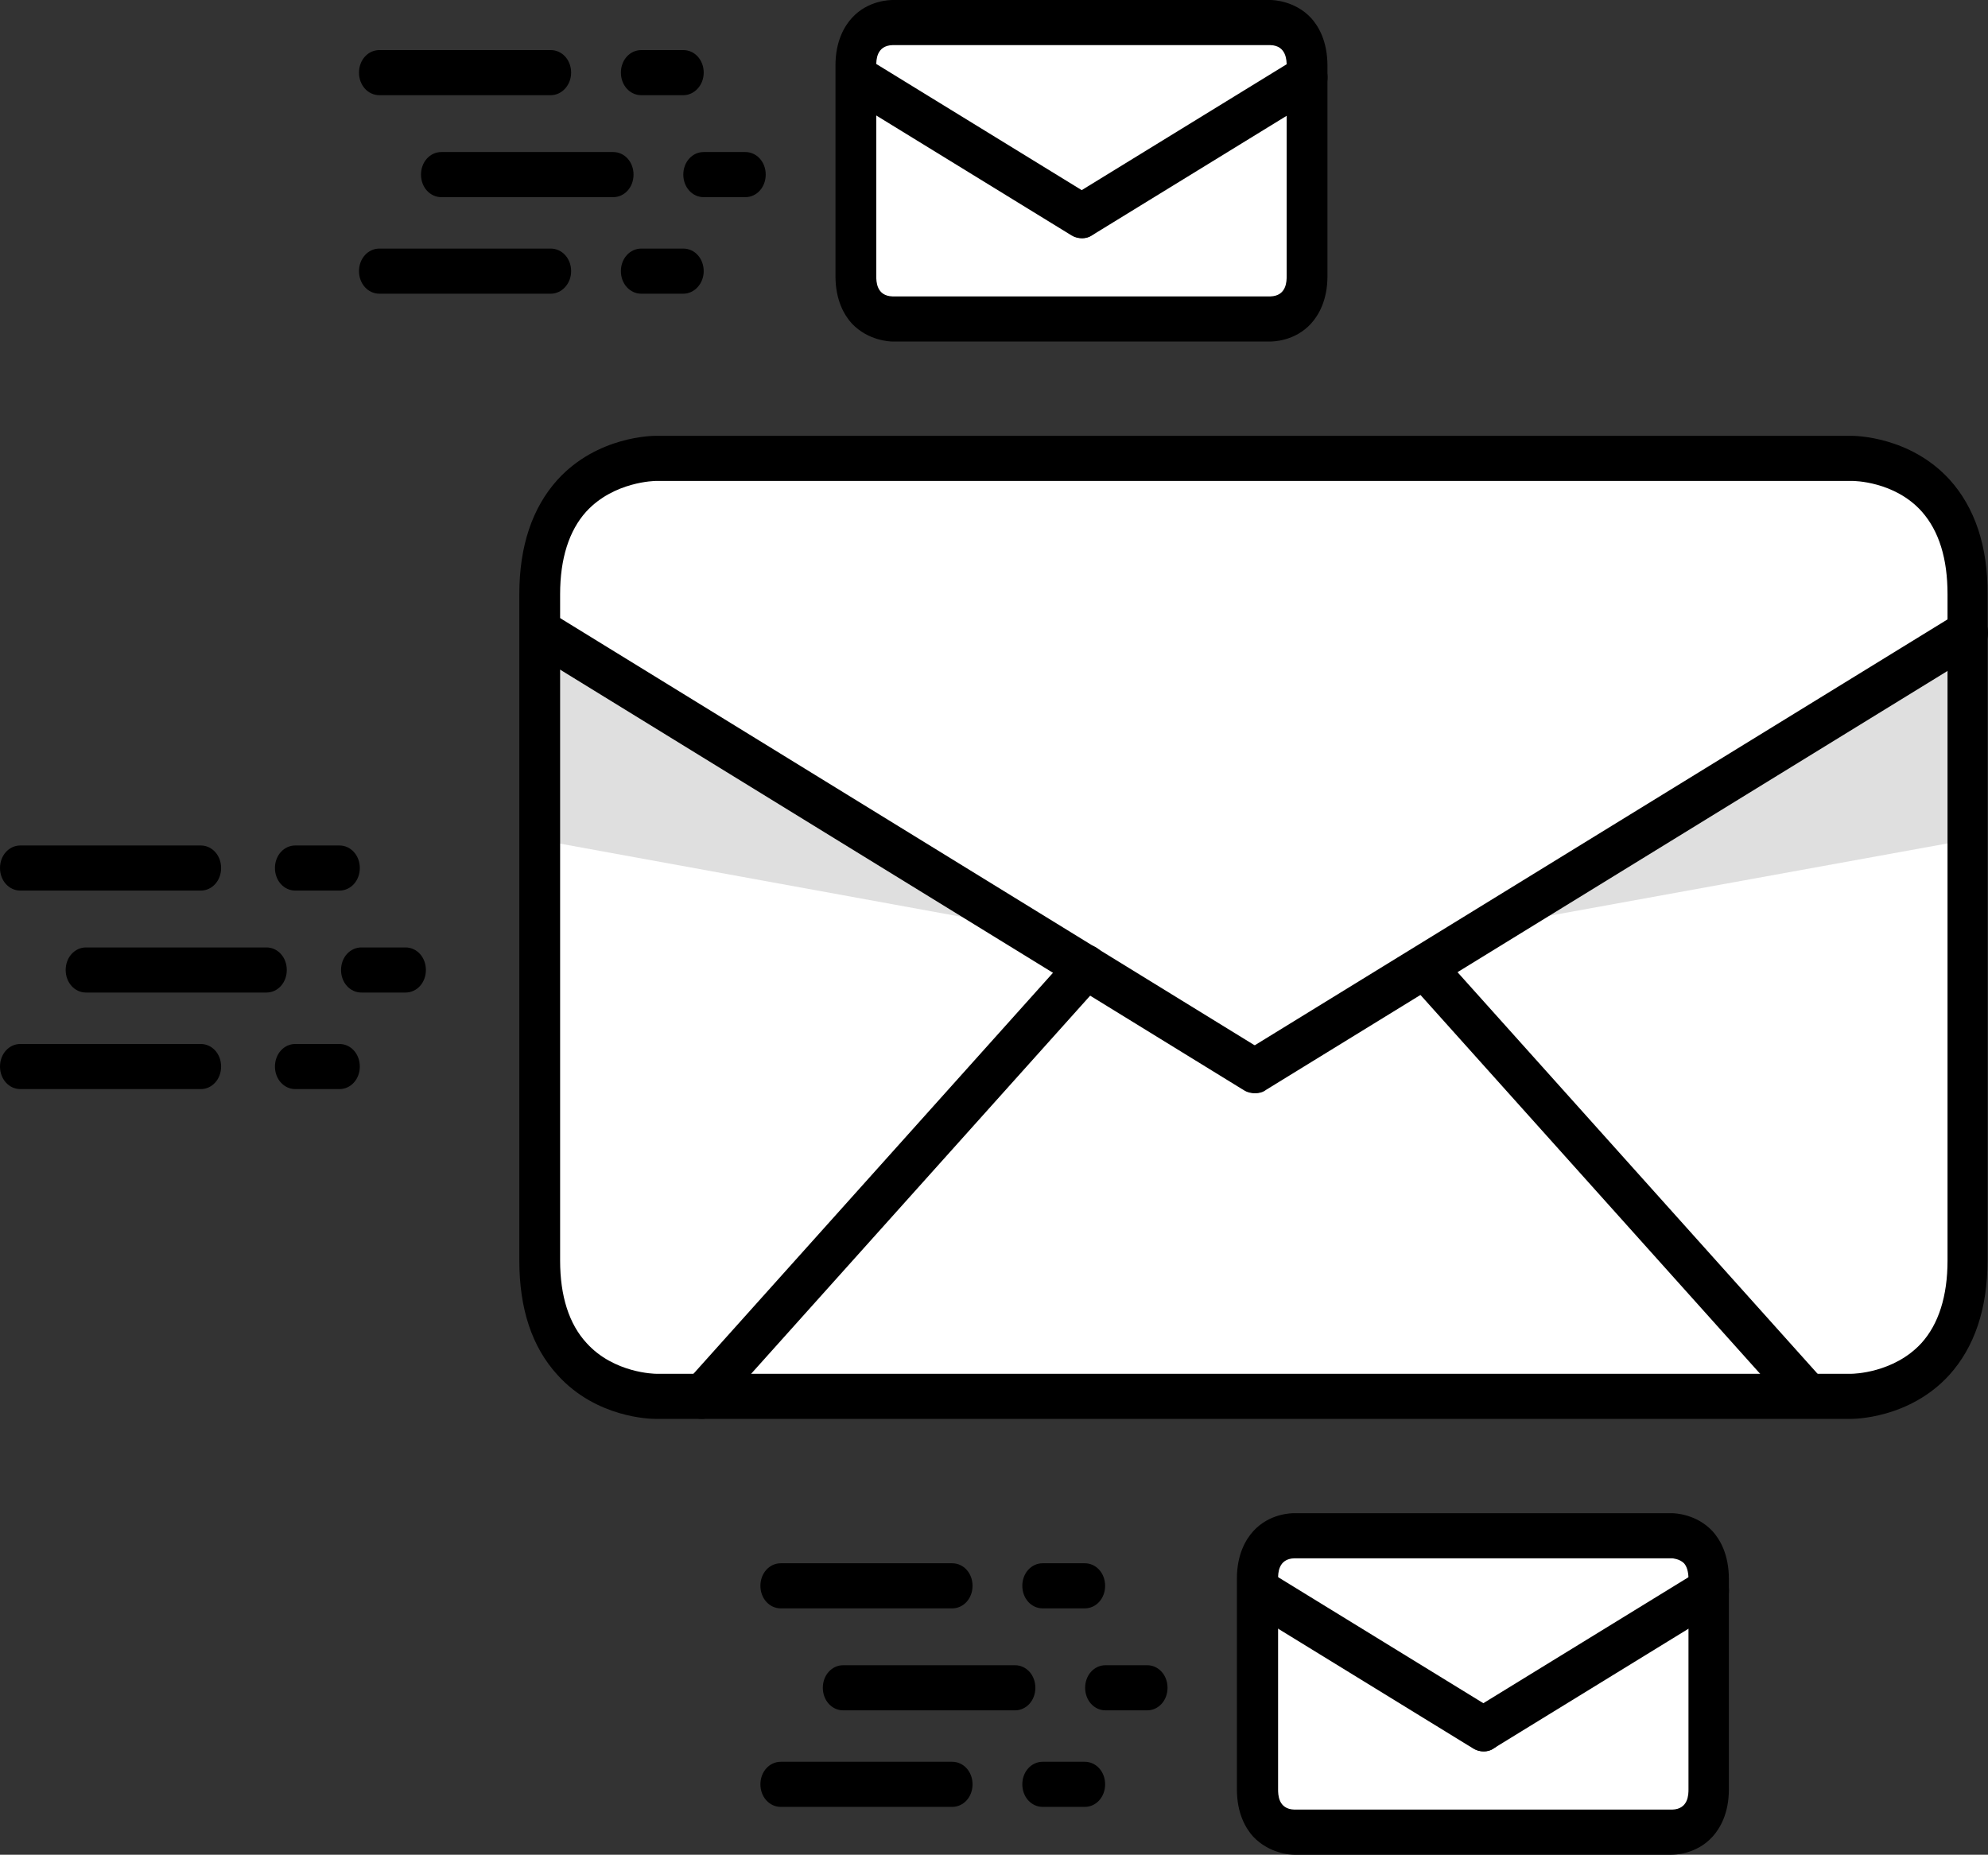 <?xml version="1.0" encoding="UTF-8"?>
<svg xmlns="http://www.w3.org/2000/svg" width="239" height="223" viewBox="0 0 239 223" fill="none">
  <rect x="0" y="0" width="239" height="223" fill="#333333" stroke="none"/>
  <path d="M222.61 55.113H150.761H78.863C78.863 55.113 64.885 54.95 64.885 71.44C64.885 84.622 64.885 110.334 64.885 120.152C64.885 122.593 64.885 124.058 64.885 124.058C64.885 133.93 64.885 144.562 64.885 151.56C64.885 168.05 78.863 167.887 78.863 167.887H150.712H222.561C222.561 167.887 236.539 168.05 236.539 151.56C236.539 144.508 236.539 133.876 236.539 124.058C236.539 124.058 236.539 112.178 236.539 98.942C236.539 89.07 236.539 78.438 236.539 71.44C236.588 54.95 222.61 55.113 222.61 55.113Z" fill="white"></path>
  <path opacity="0.2" d="M177.539 111.69L235.165 78.167V101.221L177.539 111.69Z" fill="#606161"></path>
  <path opacity="0.2" d="M123.59 111.69L66.16 78.167V101.221L123.59 111.69Z" fill="#606161"></path>
  <path d="M78.814 170.6C78.225 170.6 71.702 170.491 67.043 165.338C63.953 161.975 62.433 157.364 62.433 151.56V71.44C62.433 65.636 64.002 61.025 67.043 57.662C71.85 52.4 78.569 52.4 78.863 52.4H222.561C223.003 52.4 229.623 52.455 234.381 57.662C237.421 61.025 238.991 65.69 238.942 71.44V151.56C238.942 157.364 237.372 161.975 234.332 165.338C229.525 170.6 222.806 170.6 222.512 170.6H78.814C78.863 170.6 78.863 170.6 78.814 170.6ZM78.863 57.825C78.765 57.825 73.811 57.879 70.476 61.514C68.416 63.792 67.338 67.155 67.338 71.44V151.56C67.338 155.845 68.416 159.208 70.525 161.486C73.811 165.121 78.765 165.175 78.863 165.175H222.61C222.708 165.175 227.662 165.121 230.997 161.486C233.057 159.208 234.135 155.845 234.135 151.56V71.44C234.135 67.155 233.106 63.846 231.046 61.514C227.76 57.825 222.757 57.825 222.708 57.825H78.863Z" fill="black"></path>
  <path d="M151.006 131.435C150.123 131.435 149.29 130.947 148.848 130.024C148.211 128.723 148.603 127.041 149.78 126.336L235.361 73.719C236.538 73.013 238.059 73.447 238.696 74.749C239.334 76.051 238.942 77.733 237.765 78.438L152.183 131.055C151.84 131.326 151.398 131.435 151.006 131.435Z" fill="black"></path>
  <path d="M172.976 114.383L169.493 118.203L215.731 169.78L219.214 165.961L172.976 114.383Z" fill="black"></path>
  <path d="M150.761 131.435C150.368 131.435 149.927 131.326 149.584 131.109L64.051 78.492C62.874 77.787 62.433 76.105 63.119 74.803C63.757 73.502 65.277 73.013 66.454 73.773L151.987 126.39C153.164 127.095 153.605 128.777 152.919 130.079C152.477 130.947 151.644 131.435 150.761 131.435Z" fill="black"></path>
  <path d="M84.356 170.6C83.718 170.6 83.129 170.328 82.639 169.84C81.658 168.81 81.658 167.074 82.639 165.989L128.887 114.402C129.819 113.317 131.389 113.317 132.369 114.402C133.35 115.433 133.35 117.169 132.369 118.254L86.121 169.84C85.631 170.328 84.993 170.6 84.356 170.6Z" fill="black"></path>
  <path d="M201.031 184.649H178.323H155.616C155.616 184.649 151.202 184.595 151.202 189.802C151.202 193.979 151.202 202.062 151.202 205.208C151.202 205.967 151.202 206.455 151.202 206.455C151.202 209.547 151.202 212.91 151.202 215.134C151.202 220.342 155.616 220.288 155.616 220.288H178.323H201.031C201.031 220.288 205.445 220.342 205.445 215.134C205.445 212.91 205.445 209.547 205.445 206.455C205.445 206.455 205.445 202.712 205.445 198.536C205.445 195.444 205.445 192.08 205.445 189.856C205.445 184.595 201.031 184.649 201.031 184.649Z" fill="white"></path>
  <path d="M155.567 223C155.174 223 152.624 222.892 150.662 220.83C149.78 219.854 148.701 218.064 148.701 215.135V189.802C148.701 186.873 149.78 185.083 150.662 184.107C152.624 181.937 155.322 181.937 155.616 181.937H200.981C201.374 181.937 203.973 182.045 205.886 184.107C206.769 185.083 207.848 186.873 207.848 189.857V215.135C207.848 218.064 206.769 219.854 205.886 220.83C203.924 223 201.227 223 200.932 223H155.567C155.616 223 155.616 223 155.567 223ZM155.616 187.361C153.654 187.415 153.654 189.206 153.654 189.802V215.135C153.654 215.731 153.654 217.521 155.616 217.576H201.03C202.992 217.521 202.992 215.731 202.992 215.135V189.857C202.992 188.989 202.796 188.338 202.453 187.958C201.913 187.416 201.03 187.361 201.03 187.361C201.03 187.361 201.03 187.361 200.981 187.361H155.616Z" fill="black"></path>
  <path d="M178.422 210.578C177.539 210.578 176.705 210.09 176.264 209.168C175.626 207.866 176.018 206.184 177.196 205.479L204.219 188.88C205.396 188.175 206.916 188.609 207.554 189.911C208.191 191.213 207.799 192.894 206.622 193.599L179.599 210.198C179.255 210.469 178.814 210.578 178.422 210.578Z" fill="black"></path>
  <path d="M178.323 210.578C177.931 210.578 177.489 210.47 177.146 210.253L150.123 193.654C148.946 192.948 148.505 191.267 149.191 189.965C149.829 188.663 151.349 188.175 152.526 188.934L179.549 205.533C180.726 206.238 181.168 207.92 180.481 209.222C180.04 210.09 179.206 210.578 178.323 210.578Z" fill="black"></path>
  <path d="M114.469 193.382H93.87C92.497 193.382 91.418 192.189 91.418 190.67C91.418 189.151 92.497 187.958 93.87 187.958H114.469C115.842 187.958 116.921 189.151 116.921 190.67C116.921 192.189 115.842 193.382 114.469 193.382Z" fill="black"></path>
  <path d="M130.408 193.382H125.356C123.983 193.382 122.904 192.189 122.904 190.67C122.904 189.151 123.983 187.958 125.356 187.958H130.408C131.781 187.958 132.86 189.151 132.86 190.67C132.86 192.189 131.781 193.382 130.408 193.382Z" fill="black"></path>
  <path d="M114.469 217.25H93.87C92.497 217.25 91.418 216.057 91.418 214.538C91.418 213.019 92.497 211.826 93.87 211.826H114.469C115.842 211.826 116.921 213.019 116.921 214.538C116.921 216.057 115.842 217.25 114.469 217.25Z" fill="black"></path>
  <path d="M130.408 217.25H125.356C123.983 217.25 122.904 216.057 122.904 214.538C122.904 213.019 123.983 211.826 125.356 211.826H130.408C131.781 211.826 132.86 213.019 132.86 214.538C132.86 216.057 131.781 217.25 130.408 217.25Z" fill="black"></path>
  <path d="M122.021 205.642H101.374C100 205.642 98.921 204.448 98.921 202.929C98.921 201.411 100 200.217 101.374 200.217H122.021C123.394 200.217 124.473 201.411 124.473 202.929C124.473 204.448 123.394 205.642 122.021 205.642Z" fill="black"></path>
  <path d="M137.911 205.642H132.909C131.536 205.642 130.457 204.448 130.457 202.929C130.457 201.411 131.536 200.217 132.909 200.217H137.911C139.284 200.217 140.363 201.411 140.363 202.929C140.363 204.448 139.284 205.642 137.911 205.642Z" fill="black"></path>
  <path d="M152.772 2.712H130.065H107.357C107.357 2.712 102.943 2.658 102.943 7.865C102.943 12.042 102.943 20.125 102.943 23.271C102.943 24.03 102.943 24.519 102.943 24.519C102.943 27.61 102.943 30.974 102.943 33.198C102.943 38.405 107.357 38.351 107.357 38.351H130.065H152.772C152.772 38.351 157.186 38.405 157.186 33.198C157.186 30.974 157.186 27.61 157.186 24.519C157.186 24.519 157.186 20.776 157.186 16.599C157.186 13.507 157.186 10.144 157.186 7.92C157.186 2.658 152.772 2.712 152.772 2.712Z" fill="white"></path>
  <path d="M107.308 41.063C106.916 41.063 104.365 40.955 102.404 38.894C101.521 37.917 100.442 36.127 100.442 33.198V7.865C100.442 4.936 101.521 3.146 102.404 2.17C104.365 0 107.063 0 107.357 0H152.723C153.115 0 155.714 0.108 157.627 2.17C158.51 3.146 159.589 4.936 159.589 7.92V33.198C159.589 36.127 158.51 37.917 157.627 38.894C155.665 41.063 152.968 41.063 152.674 41.063H107.308ZM107.308 5.424C105.346 5.479 105.346 7.269 105.346 7.865V33.198C105.346 33.794 105.346 35.584 107.308 35.639H152.723C154.684 35.584 154.684 33.794 154.684 33.198V7.92C154.684 7.323 154.684 5.479 152.723 5.424H107.308Z" fill="black"></path>
  <path d="M130.162 28.641C129.28 28.641 128.446 28.153 128.004 27.231C127.367 25.929 127.759 24.247 128.936 23.542L155.959 6.943C157.136 6.238 158.657 6.672 159.294 7.974C159.932 9.276 159.54 10.957 158.363 11.663L131.339 28.262C130.947 28.533 130.555 28.641 130.162 28.641Z" fill="black"></path>
  <path d="M130.015 28.641C129.623 28.641 129.181 28.533 128.838 28.316L101.815 11.717C100.638 11.012 100.197 9.33 100.883 8.028C101.521 6.726 103.041 6.238 104.218 6.998L131.241 23.596C132.418 24.302 132.86 25.983 132.173 27.285C131.732 28.153 130.898 28.641 130.015 28.641Z" fill="black"></path>
  <path d="M66.209 11.446H45.611C44.238 11.446 43.159 10.252 43.159 8.733C43.159 7.215 44.238 6.021 45.611 6.021H66.209C67.582 6.021 68.662 7.215 68.662 8.733C68.662 10.252 67.534 11.446 66.209 11.446Z" fill="black"></path>
  <path d="M82.148 11.446H77.097C75.724 11.446 74.645 10.252 74.645 8.733C74.645 7.215 75.724 6.021 77.097 6.021H82.148C83.522 6.021 84.601 7.215 84.601 8.733C84.601 10.252 83.473 11.446 82.148 11.446Z" fill="black"></path>
  <path d="M66.209 35.313H45.611C44.238 35.313 43.159 34.12 43.159 32.601C43.159 31.082 44.238 29.889 45.611 29.889H66.209C67.582 29.889 68.662 31.082 68.662 32.601C68.662 34.12 67.534 35.313 66.209 35.313Z" fill="black"></path>
  <path d="M82.148 35.313H77.097C75.724 35.313 74.644 34.12 74.644 32.601C74.644 31.082 75.724 29.889 77.097 29.889H82.148C83.522 29.889 84.6 31.082 84.6 32.601C84.6 34.12 83.472 35.313 82.148 35.313Z" fill="black"></path>
  <path d="M73.713 23.705H53.066C51.692 23.705 50.613 22.512 50.613 20.993C50.613 19.474 51.692 18.28 53.066 18.28H73.713C75.086 18.28 76.165 19.474 76.165 20.993C76.165 22.512 75.086 23.705 73.713 23.705Z" fill="black"></path>
  <path d="M89.603 23.705H84.601C83.227 23.705 82.148 22.512 82.148 20.993C82.148 19.474 83.227 18.28 84.601 18.28H89.603C90.976 18.28 92.055 19.474 92.055 20.993C92.055 22.512 90.976 23.705 89.603 23.705Z" fill="black"></path>
  <path d="M24.13 107.079H2.452C1.079 107.079 0 105.886 0 104.367C0 102.848 1.079 101.655 2.452 101.655H24.13C25.503 101.655 26.582 102.848 26.582 104.367C26.582 105.886 25.503 107.079 24.13 107.079Z" fill="black"></path>
  <path d="M40.804 107.079H35.508C34.134 107.079 33.055 105.886 33.055 104.367C33.055 102.848 34.134 101.655 35.508 101.655H40.804C42.178 101.655 43.257 102.848 43.257 104.367C43.257 105.886 42.178 107.079 40.804 107.079Z" fill="black"></path>
  <path d="M24.13 130.947H2.452C1.079 130.947 0 129.753 0 128.235C0 126.716 1.079 125.522 2.452 125.522H24.13C25.503 125.522 26.582 126.716 26.582 128.235C26.582 129.753 25.503 130.947 24.13 130.947Z" fill="black"></path>
  <path d="M40.805 130.947H35.508C34.135 130.947 33.056 129.753 33.056 128.235C33.056 126.716 34.135 125.522 35.508 125.522H40.805C42.178 125.522 43.257 126.716 43.257 128.235C43.257 129.753 42.178 130.947 40.805 130.947Z" fill="black"></path>
  <path d="M32.026 119.338H10.348C8.975 119.338 7.896 118.145 7.896 116.626C7.896 115.107 8.975 113.914 10.348 113.914H32.026C33.399 113.914 34.478 115.107 34.478 116.626C34.478 118.145 33.399 119.338 32.026 119.338Z" fill="black"></path>
  <path d="M48.75 119.338H43.453C42.08 119.338 41.001 118.145 41.001 116.626C41.001 115.107 42.08 113.914 43.453 113.914H48.75C50.123 113.914 51.202 115.107 51.202 116.626C51.202 118.145 50.123 119.338 48.75 119.338Z" fill="black"></path>
</svg>
